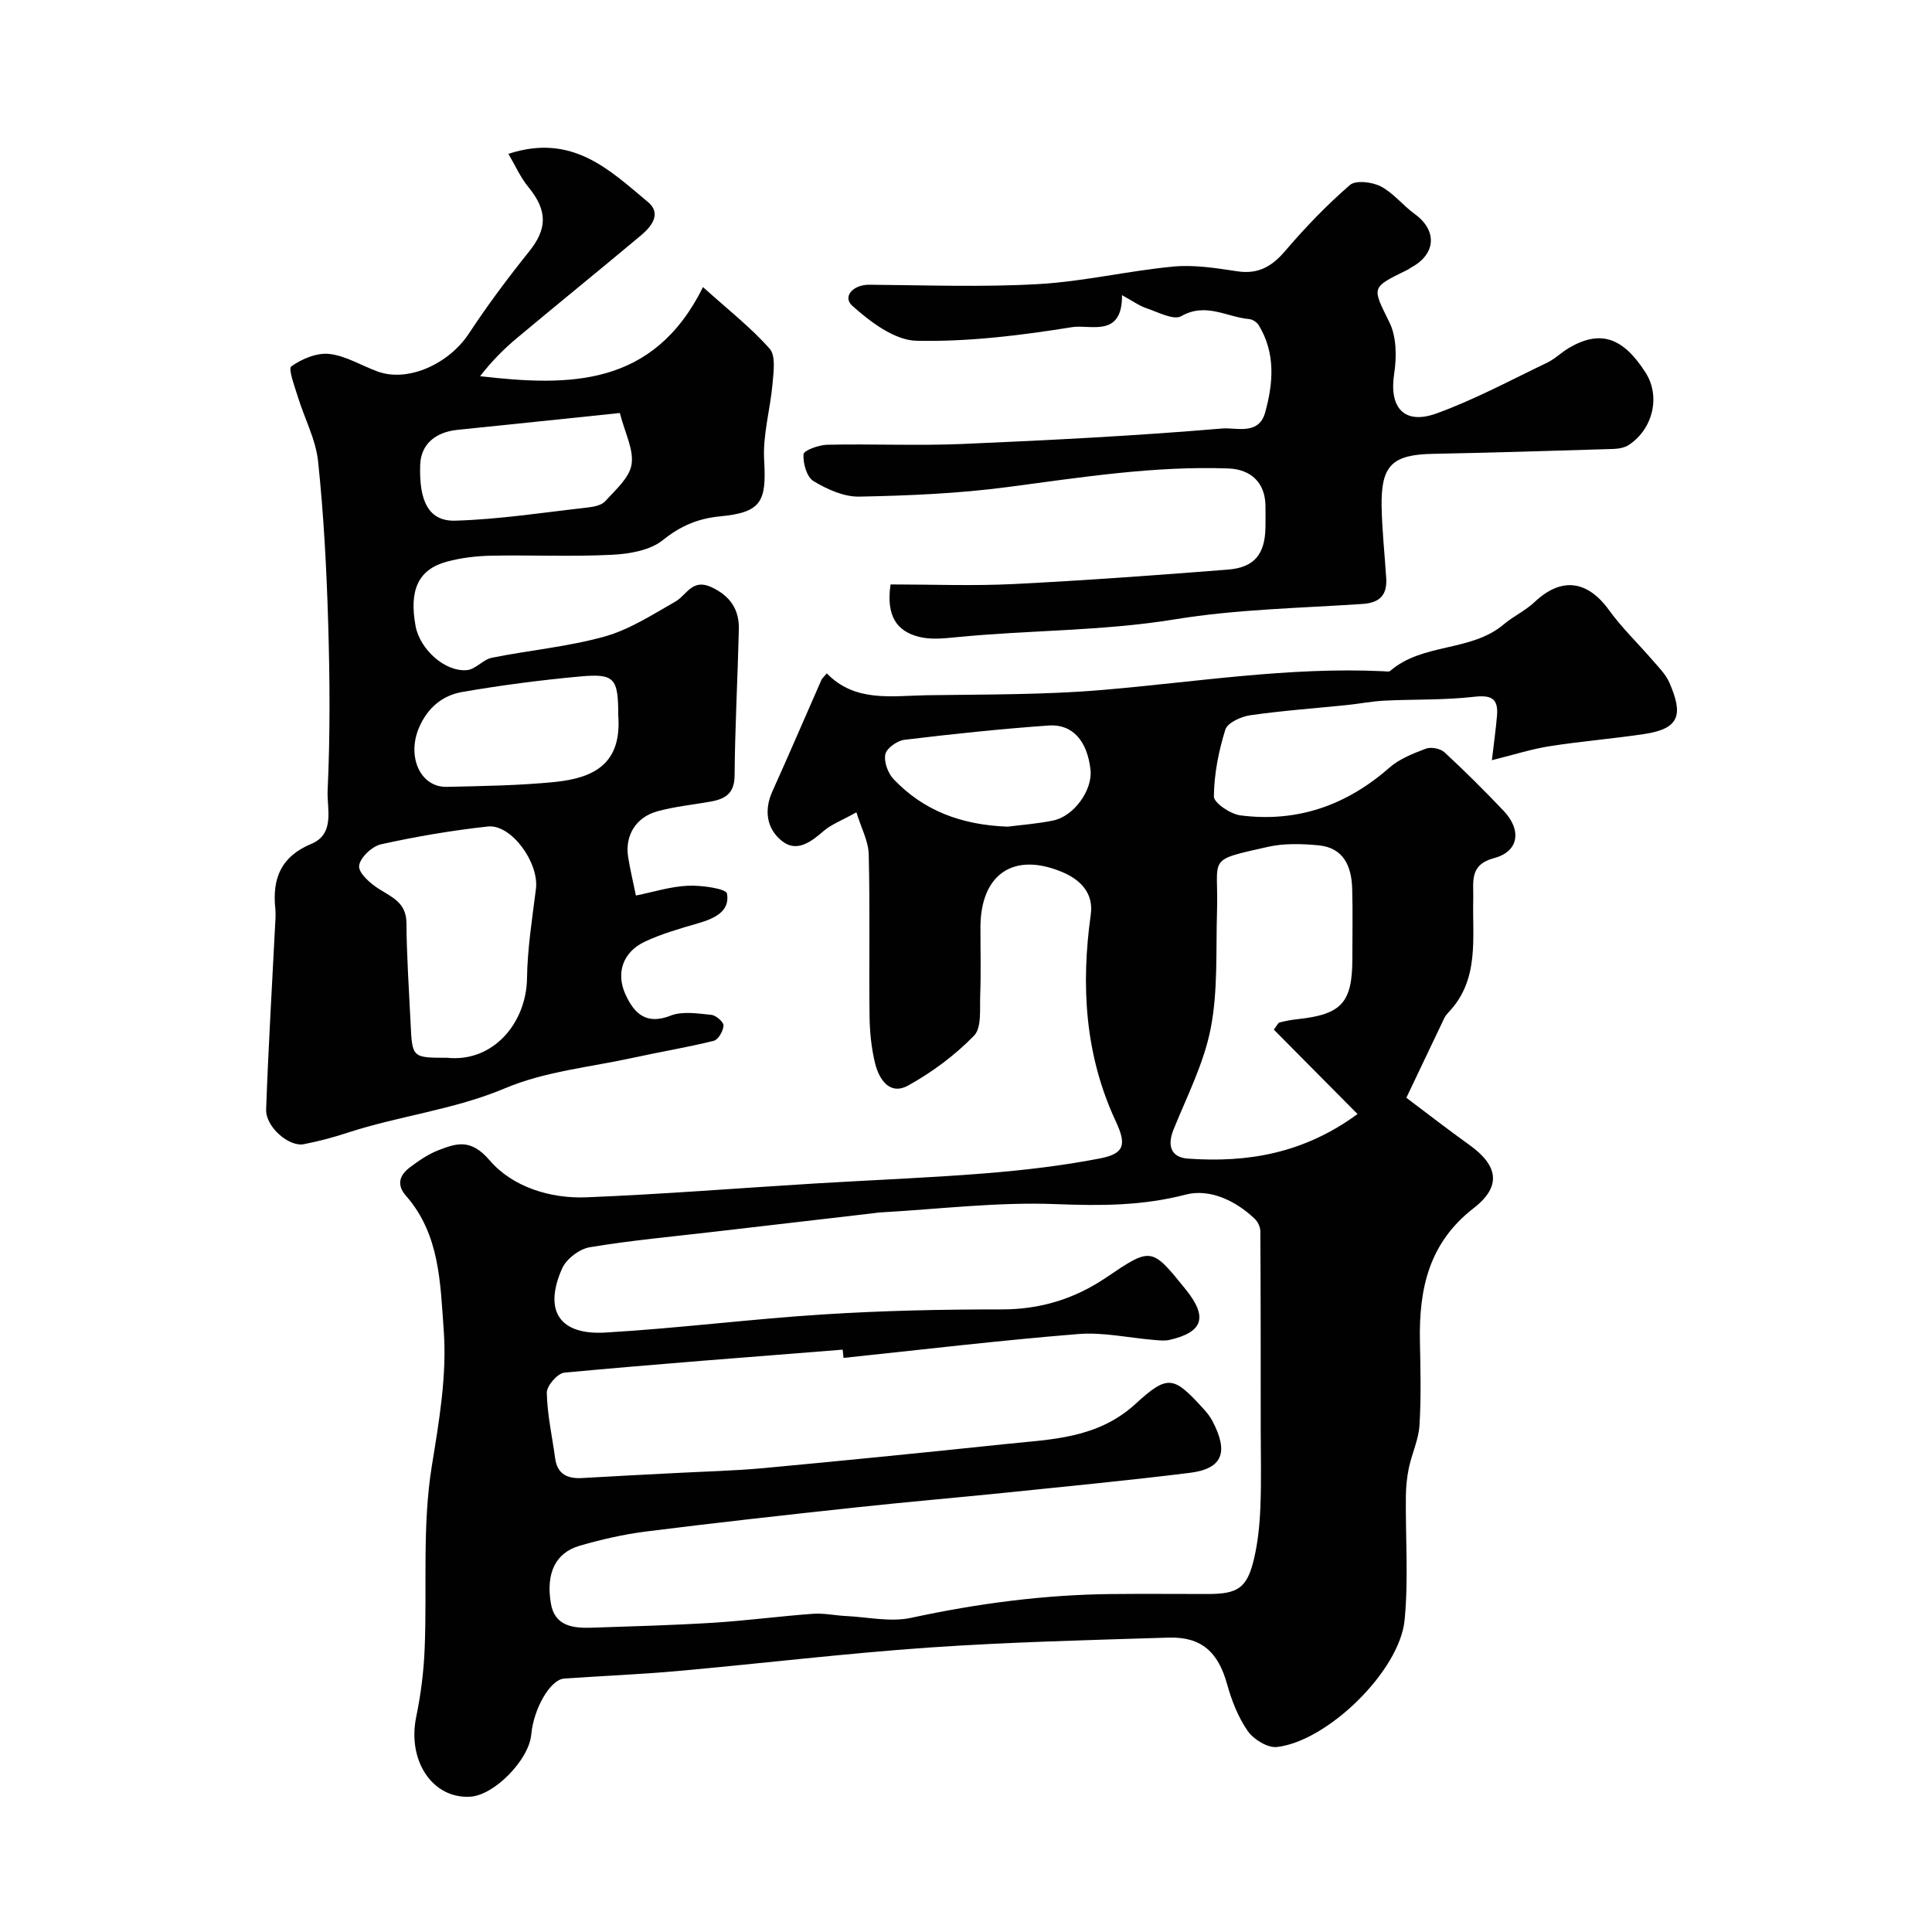 <svg enable-background="new 0 0 400 400" viewBox="0 0 400 400" xmlns="http://www.w3.org/2000/svg"><g fill="#010102"><path d="m291.17 227.28c4.12 3.09 8.5 6.51 13.02 9.74 5.96 4.26 6.78 8.57.92 13.11-9.29 7.19-11.33 16.71-11.13 27.46.11 5.83.27 11.68-.09 17.49-.18 2.96-1.56 5.83-2.19 8.79-.42 1.96-.61 3.99-.63 6-.09 8.52.56 17.1-.26 25.54-1.02 10.54-15.95 25.1-26.44 26.29-1.92.22-4.83-1.58-6.04-3.31-1.98-2.85-3.33-6.3-4.27-9.68-1.84-6.65-5.29-9.88-12.17-9.66-16.54.52-33.1.92-49.6 2.06-17.36 1.21-34.67 3.3-52.01 4.86-7.81.7-15.66 1.01-23.48 1.56-2.86.2-6.32 6.19-6.81 11.59-.48 5.26-7.67 12.59-12.64 12.87-7.84.45-13.04-7.48-11.18-16.52.96-4.63 1.56-9.4 1.75-14.13.52-12.59-.52-25.4 1.47-37.73 1.53-9.48 3.17-18.82 2.47-28.33-.71-9.67-.8-19.73-7.81-27.71-2.05-2.34-1.27-4.33.85-5.91 1.82-1.36 3.77-2.71 5.87-3.52 3.84-1.48 6.72-2.43 10.62 2.11 4.69 5.46 12.48 7.95 20.05 7.64 15.82-.64 31.61-1.91 47.41-2.87 11.7-.71 23.41-1.15 35.09-2.09 7.97-.64 15.96-1.57 23.8-3.09 5.08-.99 5.52-2.85 3.28-7.66-6.4-13.71-7.25-28.06-5.19-42.82.62-4.42-2.1-7.19-5.81-8.77-10.14-4.31-17.01.37-17.03 11.42-.01 4.67.13 9.34-.05 14-.11 2.88.34 6.77-1.28 8.42-3.94 4.04-8.66 7.56-13.61 10.3-3.84 2.13-6.05-1.23-6.88-4.61-.77-3.16-1.1-6.49-1.14-9.75-.13-11.16.11-22.34-.17-33.49-.07-2.75-1.56-5.46-2.55-8.7-3.14 1.75-5.21 2.51-6.77 3.86-2.65 2.29-5.6 4.55-8.7 2.04-3.09-2.5-3.71-6.29-1.92-10.25 3.46-7.66 6.76-15.38 10.15-23.07.12-.28.4-.5 1.11-1.35 5.88 6.07 13.47 4.64 20.74 4.53 12.1-.18 24.25-.07 36.29-1.09 19.37-1.64 38.62-4.8 58.16-3.88.5.02 1.18.17 1.47-.08 6.77-5.84 16.72-3.87 23.53-9.65 1.98-1.68 4.45-2.8 6.32-4.57 5.55-5.25 10.95-4.58 15.47 1.69 2.64 3.65 5.95 6.81 8.9 10.24 1.28 1.48 2.77 2.94 3.54 4.68 2.95 6.69 2.14 9.58-5.1 10.68-6.54.99-13.16 1.51-19.7 2.54-3.76.59-7.43 1.78-11.92 2.89.41-3.54.82-6.38 1.06-9.23.31-3.63-1.28-4.3-4.83-3.89-6.1.7-12.3.49-18.45.79-2.61.13-5.19.64-7.79.91-6.68.69-13.4 1.16-20.04 2.12-1.88.27-4.7 1.55-5.14 2.98-1.39 4.45-2.32 9.19-2.37 13.82-.01 1.34 3.42 3.65 5.47 3.92 11.72 1.52 21.94-2.04 30.84-9.85 2.1-1.84 4.93-2.96 7.6-3.96 1.06-.4 2.99-.02 3.83.75 4.21 3.89 8.28 7.94 12.23 12.1 3.83 4.02 3.16 8.45-1.92 9.8-5.25 1.39-4.26 4.93-4.35 8.52-.21 8.12 1.33 16.65-5.12 23.42-.34.36-.66.76-.87 1.19-2.46 5.18-4.92 10.35-7.86 16.5zm-116.53 53.86c-.06-.57-.11-1.14-.17-1.71-19.22 1.53-38.44 2.97-57.63 4.76-1.4.13-3.66 2.74-3.63 4.16.09 4.52 1.11 9.02 1.72 13.54.45 3.36 2.57 4.3 5.63 4.12 6.27-.37 12.54-.68 18.8-1.01 6.27-.34 12.55-.47 18.8-1.05 16.67-1.55 33.34-3.22 49.99-4.97 9.51-1 19.08-1.09 26.99-8.36 6.79-6.24 7.93-5.63 14.2 1.25.65.72 1.26 1.53 1.71 2.39 3.38 6.48 2.04 9.84-4.74 10.68-12.53 1.55-25.11 2.77-37.67 4.06-10.46 1.07-20.94 1.96-31.39 3.09-14.5 1.56-29.01 3.17-43.48 4.99-4.65.59-9.28 1.65-13.79 2.96-4.96 1.45-7 5.66-5.92 11.97.79 4.63 4.53 5.11 8.34 4.99 8.44-.28 16.88-.51 25.3-1.03 6.87-.43 13.71-1.35 20.58-1.85 2.27-.17 4.58.35 6.88.46 4.49.22 9.19 1.29 13.45.38 13.7-2.96 27.47-4.79 41.47-4.93 6.67-.07 13.33-.01 20-.01 6.24 0 8.12-1.24 9.55-7.29.82-3.49 1.18-7.14 1.32-10.73.22-5.32.07-10.66.07-16-.01-13.7.01-27.41-.08-41.11-.01-.87-.53-1.95-1.17-2.56-4-3.81-9.37-6.28-14.28-5-8.98 2.34-17.69 2.33-26.84 1.97-12.14-.48-24.35 1.05-36.54 1.73-.49.03-.98.13-1.47.18-10.9 1.27-21.81 2.53-32.71 3.8-8.62 1.01-17.28 1.79-25.83 3.22-2.14.36-4.84 2.41-5.72 4.39-3.87 8.73-.59 13.83 8.97 13.27 15.09-.88 30.12-2.81 45.21-3.76 12.24-.78 24.53-1.04 36.8-1.03 8.02.01 15.1-2.17 21.66-6.6 9.37-6.35 9.39-6.32 16.49 2.49 4.59 5.7 3.6 8.82-3.37 10.42-1.02.23-2.14.1-3.21.01-5.24-.43-10.53-1.64-15.69-1.22-16.24 1.31-32.41 3.24-48.6 4.94zm89.09-67.97c.61-.77.84-1.38 1.2-1.48 1.23-.33 2.51-.55 3.78-.69 9.05-.98 11.27-3.42 11.28-12.47 0-4.82.1-9.65-.03-14.47-.13-4.66-1.73-8.56-7.02-9.05-3.45-.32-7.1-.43-10.44.32-12.95 2.93-10.17 1.94-10.53 13.38-.25 8.08.22 16.32-1.3 24.17-1.4 7.23-4.91 14.07-7.71 21-1.36 3.39-.46 5.76 2.99 6 12.25.87 23.9-1.01 35.11-9.23-6.03-6.07-11.66-11.76-17.33-17.48zm-55.12-42.02c2.62-.34 6.07-.58 9.43-1.27 4.35-.9 8.18-6.33 7.74-10.47-.65-5.97-3.69-9.56-8.7-9.2-9.97.71-19.92 1.76-29.84 2.96-1.49.18-3.68 1.74-3.94 2.99-.33 1.56.54 3.93 1.71 5.16 6.14 6.45 13.89 9.47 23.6 9.83z"/><path d="m105.26 31.85c13.29-4.34 20.99 3.4 28.92 10 2.81 2.34.75 5.02-1.42 6.84-8.55 7.16-17.22 14.18-25.78 21.34-2.75 2.3-5.27 4.86-7.58 7.86 18.32 2.1 35.83 2.35 46.15-18.45 5.28 4.76 9.95 8.4 13.8 12.76 1.29 1.46.81 4.78.6 7.21-.46 5.3-2.05 10.62-1.74 15.86.5 8.61-.56 10.81-9.13 11.64-4.58.44-8.18 1.97-11.85 4.92-2.64 2.12-6.9 2.85-10.5 3.03-8.31.42-16.65.03-24.98.19-3.09.06-6.25.43-9.22 1.23-5.92 1.59-7.86 5.87-6.49 13.33.88 4.8 6.08 9.55 10.65 9.13 1.77-.16 3.33-2.19 5.14-2.56 7.76-1.56 15.74-2.27 23.33-4.39 5.16-1.44 9.9-4.52 14.64-7.22 2.39-1.36 3.5-4.86 7.48-3.01 3.94 1.83 5.79 4.66 5.69 8.75-.24 10.09-.8 20.18-.88 30.27-.03 3.77-2 4.85-5.01 5.39-3.68.65-7.43 1.02-11.01 2.01-4.43 1.23-6.7 5.03-6.03 9.4.37 2.4.95 4.76 1.62 8.03 3.58-.72 7.16-1.87 10.79-2.03 2.8-.12 7.89.6 8.07 1.63.66 3.75-2.71 5.19-6.03 6.16-3.72 1.08-7.49 2.15-10.98 3.79-4.53 2.12-6.05 6.48-4.01 10.93 1.79 3.92 4.26 6.38 9.34 4.39 2.46-.97 5.61-.44 8.41-.17.97.09 2.58 1.48 2.55 2.21-.05 1.13-1.09 2.94-2.03 3.17-5.52 1.37-11.14 2.29-16.7 3.51-8.88 1.94-18.23 2.82-26.47 6.3-10.64 4.49-21.97 5.71-32.75 9.25-2.92.96-5.92 1.75-8.94 2.34-3.09.61-7.93-3.58-7.81-7.18.44-12.54 1.2-25.06 1.83-37.6.07-1.33.2-2.68.07-3.99-.65-6.23 1.16-10.79 7.46-13.41 4.98-2.07 3.2-7.34 3.37-11.02.54-11.51.46-23.06.12-34.58-.33-11.21-.92-22.43-2.09-33.57-.48-4.57-2.83-8.93-4.21-13.43-.65-2.13-2.03-5.76-1.33-6.26 2.18-1.56 5.31-2.86 7.88-2.57 3.43.39 6.66 2.44 10.02 3.65 6.28 2.26 14.72-1.58 18.87-7.89 3.85-5.85 8.06-11.49 12.45-16.96 3.76-4.67 3.85-8.44-.07-13.26-1.68-2.01-2.76-4.5-4.21-6.97zm-12.7 187.15c9.61 1 16.42-7.28 16.55-16.44.09-6.19 1.08-12.37 1.85-18.53.68-5.41-5.1-13.46-9.99-12.91-7.42.82-14.82 2.07-22.11 3.69-1.85.41-4.36 2.81-4.51 4.47-.13 1.49 2.32 3.64 4.1 4.76 2.79 1.76 5.67 2.89 5.7 7.04.05 6.94.53 13.87.86 20.81.33 7.11.35 7.11 7.55 7.11zm35.44-70.93c0-7.7-.74-8.68-8.05-8-8.12.75-16.23 1.81-24.27 3.2-4.11.71-7.2 3.32-8.94 7.41-2.54 6 .29 12.36 5.77 12.23 7.43-.17 14.88-.27 22.26-1 8.31-.83 13.99-3.82 13.23-13.84zm.33-62.56c-11.37 1.18-22.47 2.35-33.57 3.48-4.75.48-7.61 3.1-7.76 7.2-.28 7.64 1.79 11.78 7.3 11.61 9.15-.28 18.27-1.7 27.39-2.73 1.26-.14 2.86-.46 3.62-1.3 2.11-2.34 4.99-4.82 5.44-7.58.51-3.06-1.35-6.51-2.42-10.68z"/><path d="m184.38 121c8.6 0 17.05.34 25.46-.08 14.81-.74 29.61-1.83 44.39-2.99 5.51-.43 7.7-3.24 7.77-8.81.02-1.5.03-3 0-4.5-.09-4.67-2.99-7.46-7.69-7.63-15.39-.56-30.51 1.85-45.7 3.85-10.16 1.34-20.46 1.78-30.72 1.98-3.17.06-6.65-1.51-9.46-3.21-1.4-.84-2.2-3.7-2.07-5.56.06-.8 3.16-1.93 4.89-1.97 9.33-.2 18.68.23 27.99-.16 17.98-.77 35.96-1.69 53.88-3.21 2.73-.23 7.5 1.48 8.81-3.29 1.7-6.14 2.19-12.31-1.33-18.1-.37-.61-1.28-1.2-1.98-1.26-4.63-.4-8.96-3.52-14.05-.6-1.57.9-4.79-.83-7.17-1.63-1.57-.53-2.97-1.56-5.1-2.72.09 8.93-6.65 6.03-10.25 6.61-10.67 1.72-21.55 3.07-32.31 2.83-4.55-.1-9.57-3.92-13.29-7.25-2.06-1.85.12-4.37 3.52-4.35 11.67.09 23.36.53 34.99-.13 9.36-.53 18.61-2.75 27.97-3.63 4.35-.41 8.86.32 13.24.98 4.34.65 7.16-.99 9.92-4.22 4.13-4.84 8.59-9.48 13.39-13.64 1.21-1.05 4.61-.64 6.39.28 2.63 1.37 4.6 3.96 7.06 5.74 4.66 3.38 4.4 8.27-.73 11.03-.29.16-.55.39-.85.53-7.65 3.73-7.26 3.54-3.66 10.9 1.46 2.99 1.49 7.14.96 10.57-1.09 7.01 2.03 10.68 8.79 8.23 7.87-2.86 15.32-6.88 22.9-10.51 1.6-.77 2.92-2.12 4.47-3.03 6.48-3.81 11.19-2.27 15.9 5.11 3.09 4.85 1.58 11.59-3.46 14.95-.87.58-2.12.8-3.2.84-12.43.38-24.87.77-37.3 1.01-8.49.16-10.85 2.34-10.7 10.93.09 4.94.64 9.87.95 14.8.21 3.43-1.25 5.1-4.87 5.35-12.96.87-26.06 1.09-38.83 3.18-15.14 2.48-30.39 2.21-45.54 3.73-2.48.25-5.14.5-7.49-.1-4.58-1.15-6.85-4.31-5.89-10.85z"/></g></svg>